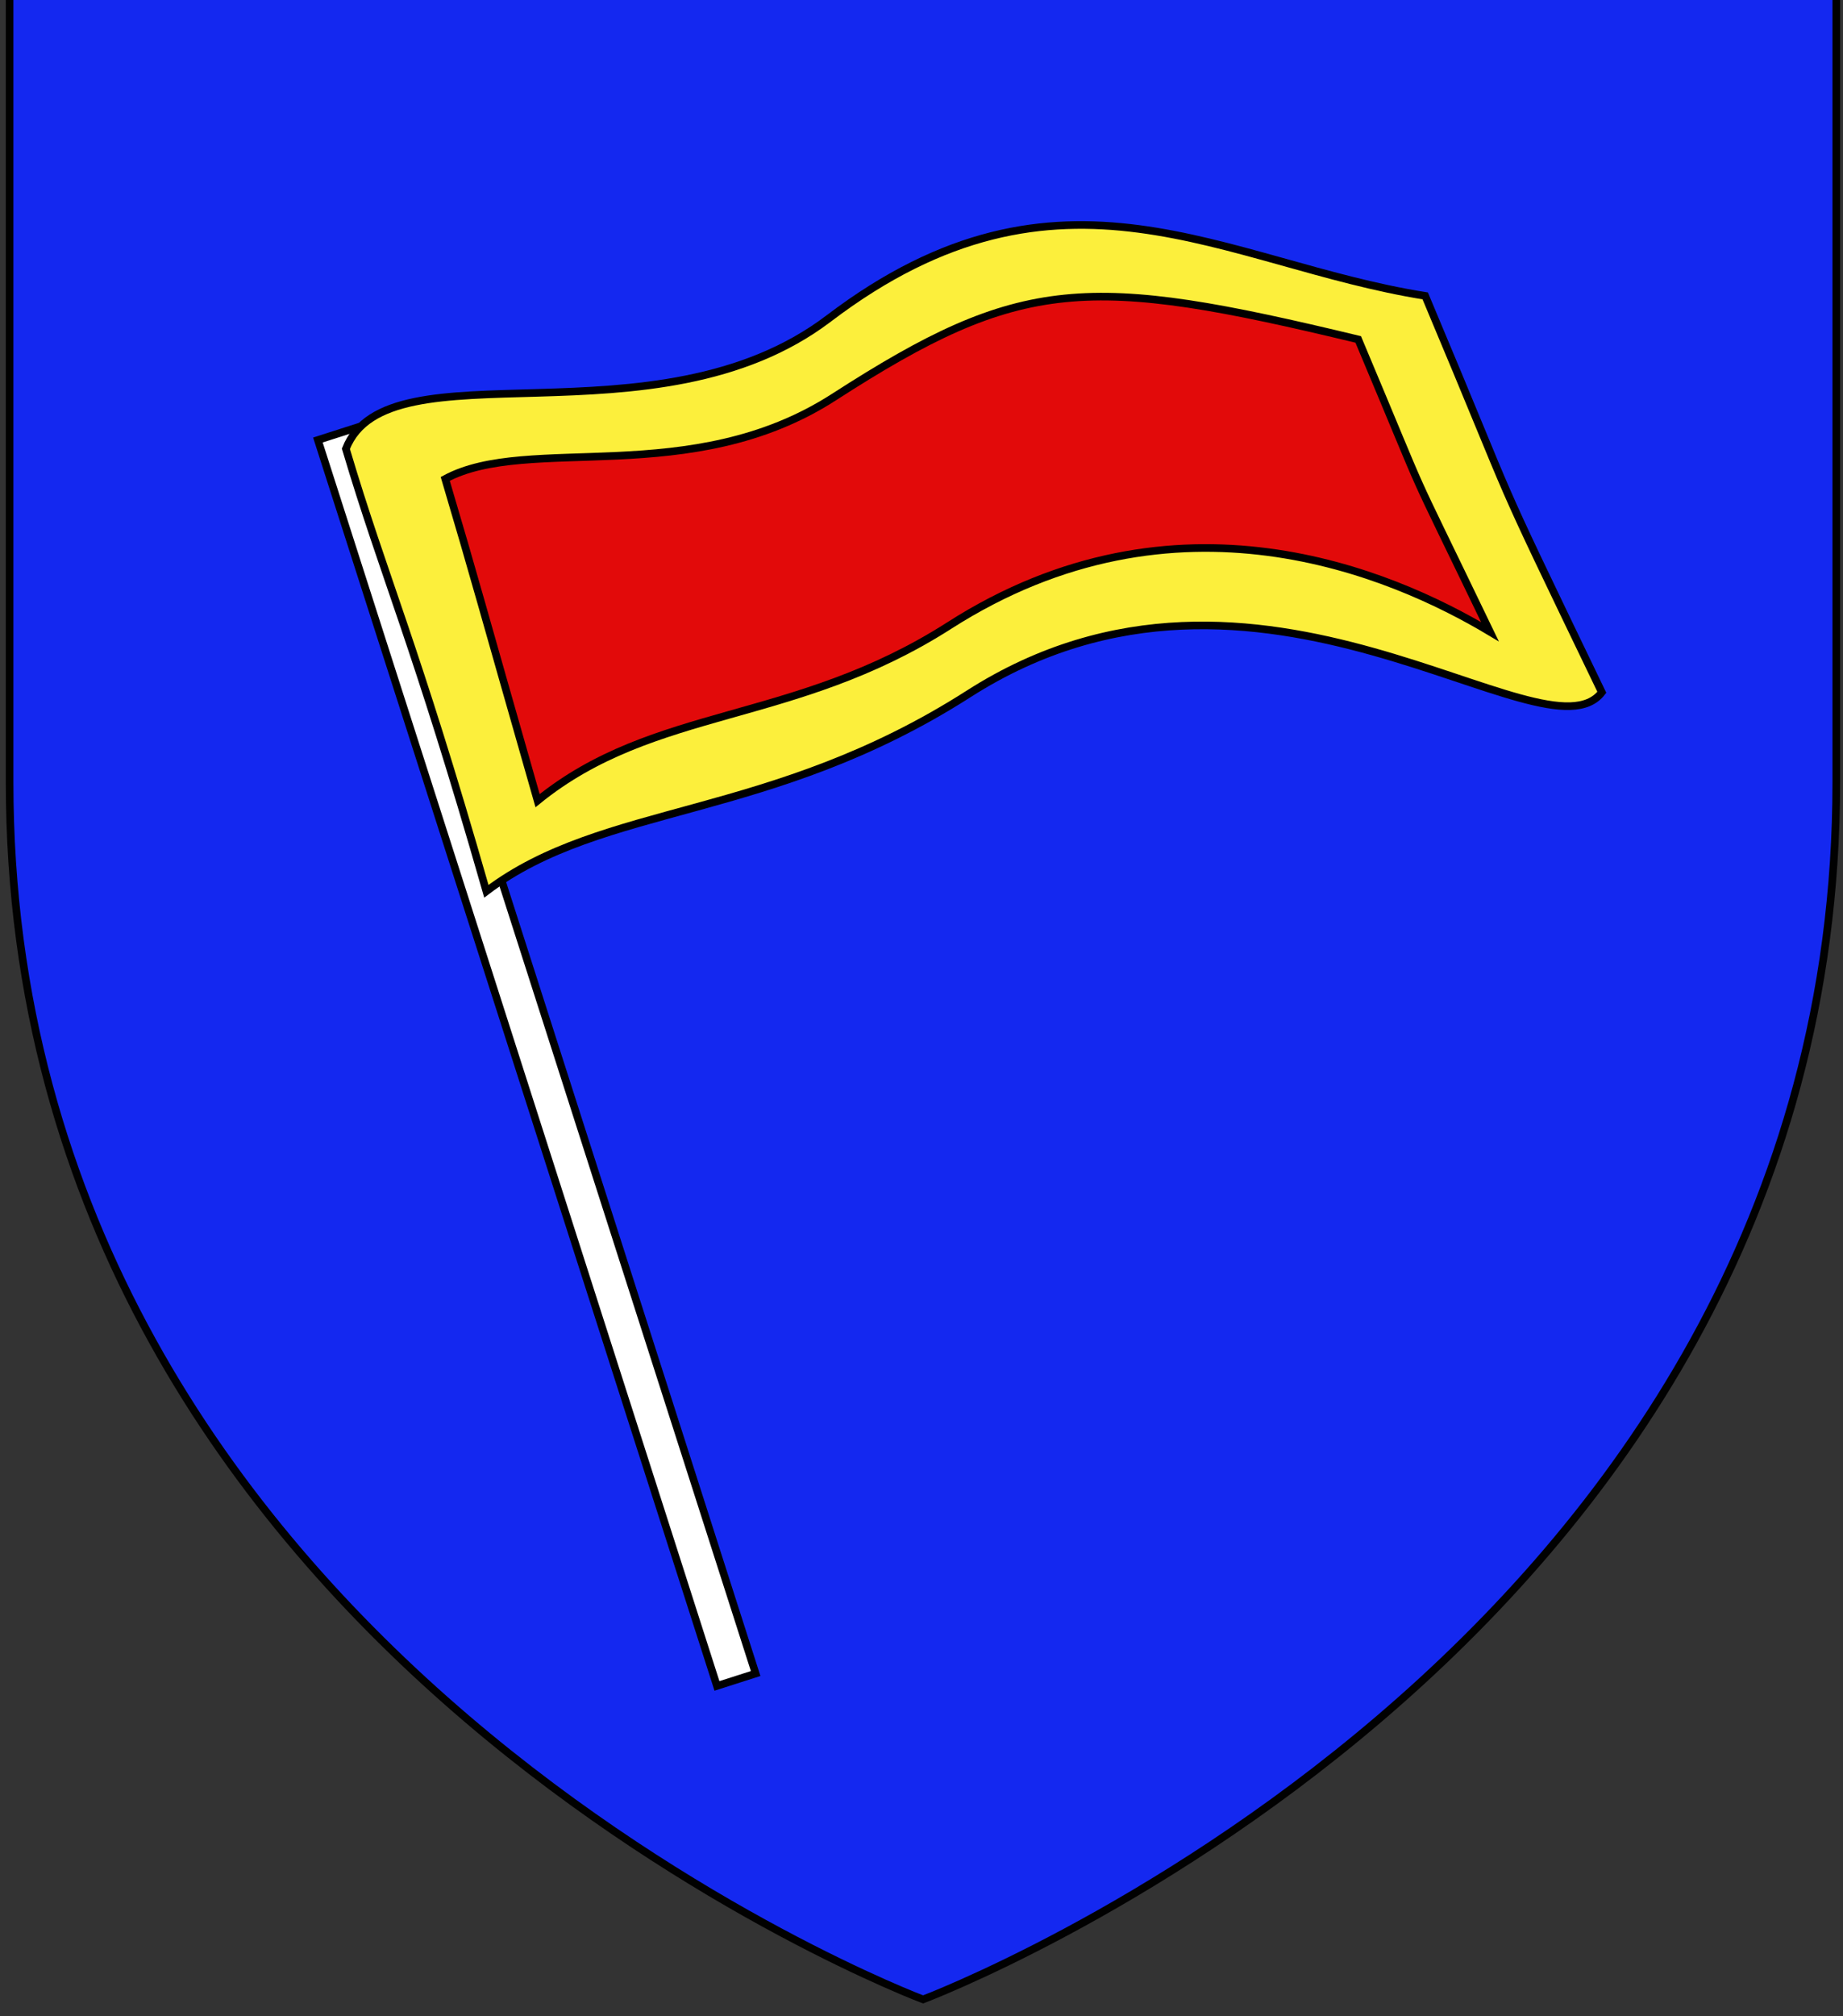 <?xml version="1.0" encoding="utf-8"?>
<!-- Generator: Adobe Illustrator 15.1.0, SVG Export Plug-In . SVG Version: 6.00 Build 0)  -->
<!DOCTYPE svg PUBLIC "-//W3C//DTD SVG 1.1//EN" "http://www.w3.org/Graphics/SVG/1.1/DTD/svg11.dtd">
<svg version="1.1" id="Layer_1" xmlns="http://www.w3.org/2000/svg" xmlns:xlink="http://www.w3.org/1999/xlink" x="0px" y="0px"
	 width="181.417px" height="198.425px" viewBox="0.458 0.788 181.417 198.425" enable-background="new 0.458 0.788 181.417 198.425"
	 xml:space="preserve">
<rect x="0.458" y="0.788" width="181.417" height="198.425" fill="#333333" stroke="none"/>
<path id="Fond_de_l_x27_écu" fill="#1428F0" stroke="#010101" stroke-width="0.75" d="M91.322,197.555
	c0,0-89.919-33.832-89.919-119.812c0-85.982,0-77.879,0-77.879h179.812v77.879C181.222,163.723,91.322,197.555,91.322,197.555z"/>
<g id="Bannière">
	
		<rect x="51.33" y="40.409" transform="matrix(0.952 -0.305 0.305 0.952 -29.441 21.276)" fill="#FFFFFF" stroke="#000000" stroke-width="0.75" stroke-miterlimit="10" width="4" height="128.795"/>
	<path fill="#FCEF3C" stroke="#000000" stroke-width="0.75" stroke-miterlimit="10" d="M34.506,44.954
		c4.141-10.539,30.476,0.13,47.537-12.831c22.876-17.376,38.89-5.37,58.707-2.216c9.94,23.623,5.681,14.709,17.385,39.011
		c-5.643,7.337-33.799-18.099-62.323,0.154C76.254,81.586,59.89,79.753,48.334,88.5C41.248,63.746,38.302,57.729,34.506,44.954z"/>
	<path fill="#E20A0A" stroke="#000000" stroke-width="0.75" stroke-miterlimit="10" d="M44.286,47.917
		c8.203-4.428,24.164,1.039,38.259-8.049c18.446-11.898,24.956-12.101,51.61-5.677c7.781,18.488,3.809,9.752,12.971,28.77
		c-9.713-5.814-30.9-14.898-53.221-0.615C78.6,72.139,64.88,70.241,53.375,79.583C47.833,60.211,47.254,57.914,44.286,47.917z"/>
</g>
</svg>
